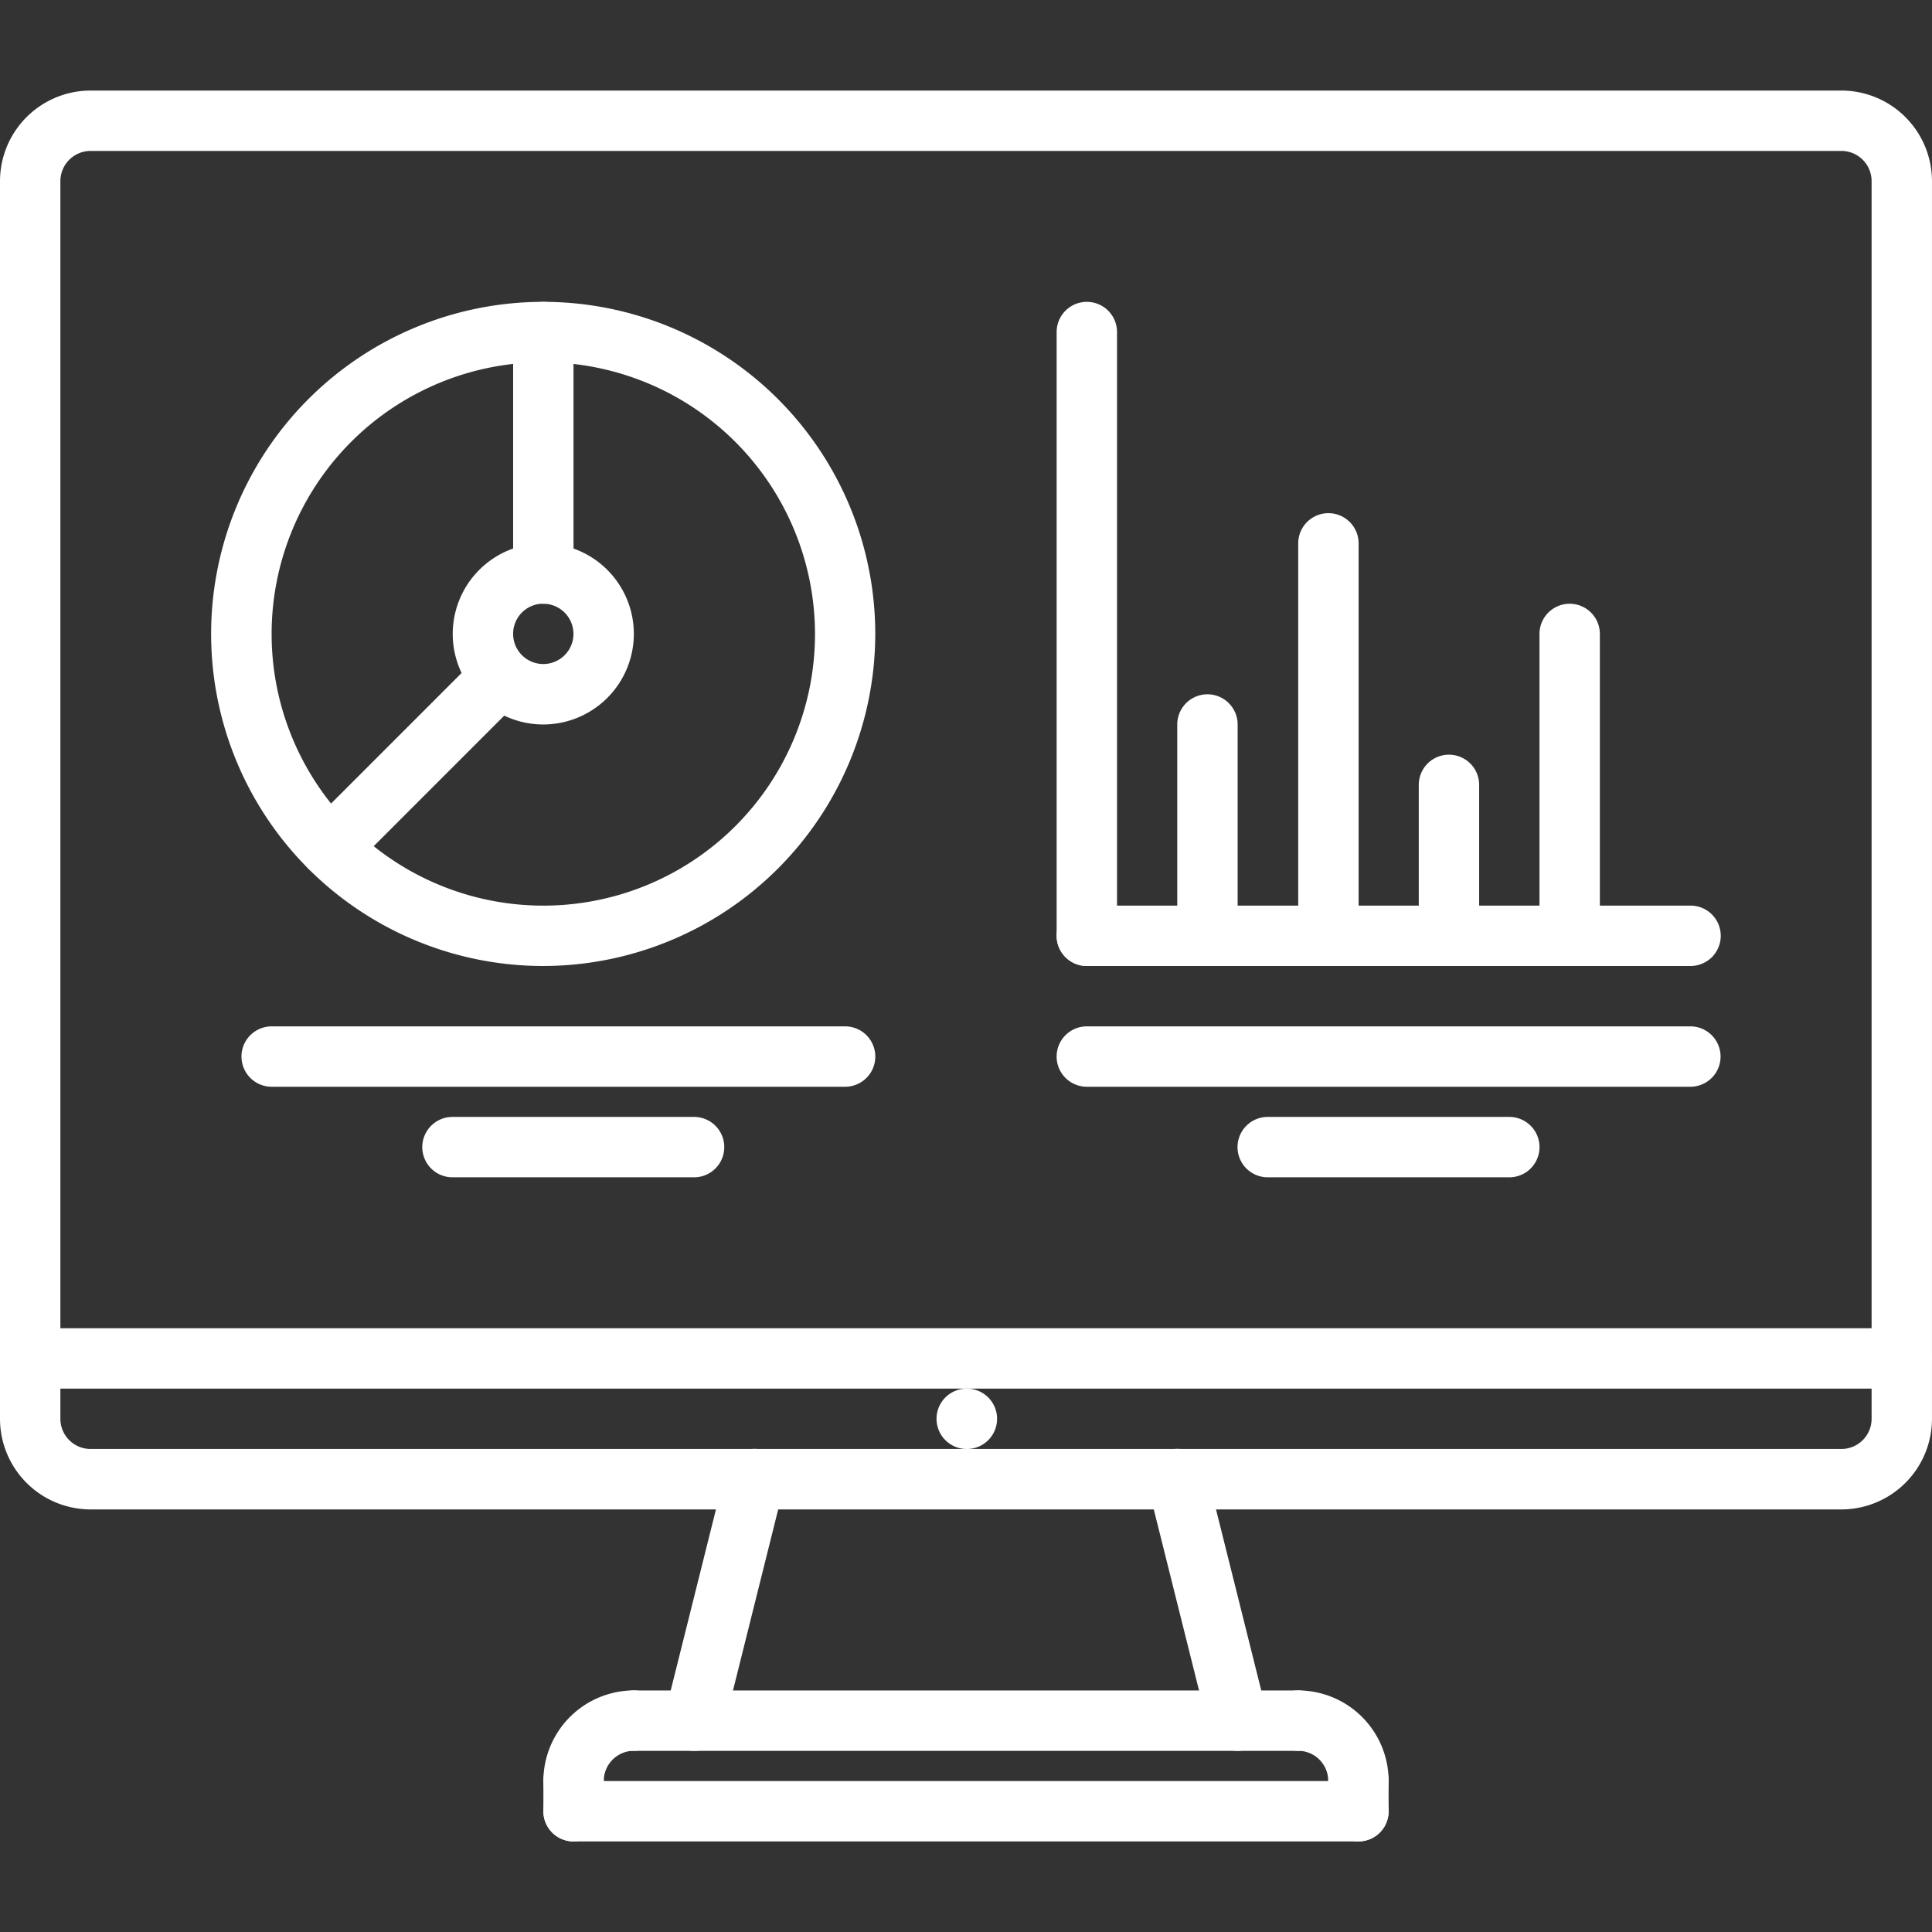 <svg xmlns="http://www.w3.org/2000/svg" width="81.563" height="81.563" viewBox="0 0 81.563 81.563">
    <rect x="0" y="0" width="81.563" height="81.563" fill="#333333" stroke="none"/>
    <defs>
        <style>
            .cls-1,.cls-3{fill:#fff}.cls-1{stroke:#707070}.cls-2{clip-path:url(#clip-path)}
        </style>
        <clipPath id="clip-path">
            <path id="Rectangle_751" d="M0 0h81.563v81.563H0z" class="cls-1" data-name="Rectangle 751"/>
        </clipPath>
    </defs>
    <g id="Mask_Group_12" class="cls-2" data-name="Mask Group 12">
        <g id="metrics" transform="translate(0 3.823)">
            <path id="Path_493" d="M25.519 36.143a1.274 1.274 0 0 1-.014-2.549h.014a1.274 1.274 0 0 1 0 2.549zm0 0" class="cls-3" data-name="Path 493" transform="translate(15.3 21.206)"/>
            <path id="Path_494" d="M80.265 34.58H1.311a1.274 1.274 0 0 1 0-2.549h78.954a1.274 1.274 0 0 1 0 2.549zm0 0" class="cls-3" data-name="Path 494" transform="translate(.023 20.22)"/>
            <path id="Path_495" d="M77.739 59.9H3.823A3.828 3.828 0 0 1 0 56.074V3.823A3.828 3.828 0 0 1 3.823 0h73.916a3.828 3.828 0 0 1 3.823 3.823v52.251a3.828 3.828 0 0 1-3.823 3.826zM3.823 2.549a1.276 1.276 0 0 0-1.274 1.274v52.251a1.275 1.275 0 0 0 1.274 1.274h73.916a1.275 1.275 0 0 0 1.274-1.274V3.823a1.276 1.276 0 0 0-1.274-1.274zm0 0" class="cls-3" data-name="Path 495"/>
            <path id="Path_496" d="M18.463 47.9a1.3 1.3 0 0 1-.31-.038 1.275 1.275 0 0 1-.928-1.545l2.549-10.2a1.274 1.274 0 0 1 2.473.617L19.7 46.935a1.275 1.275 0 0 1-1.237.965zm0 0" class="cls-3" data-name="Path 496" transform="translate(10.849 22.192)"/>
            <path id="Path_497" d="M33.51 47.9a1.275 1.275 0 0 1-1.235-.966l-2.549-10.2a1.274 1.274 0 0 1 2.473-.617l2.549 10.2a1.273 1.273 0 0 1-.928 1.545 1.3 1.3 0 0 1-.31.038zm0 0" class="cls-3" data-name="Path 497" transform="translate(18.74 22.192)"/>
            <path id="Path_498" d="M15.337 46.5a1.273 1.273 0 0 1-1.274-1.274 3.828 3.828 0 0 1 3.823-3.823 1.274 1.274 0 1 1 0 2.549 1.275 1.275 0 0 0-1.274 1.274 1.273 1.273 0 0 1-1.275 1.274zm0 0" class="cls-3" data-name="Path 498" transform="translate(8.877 26.138)"/>
            <path id="Path_499" d="M36.636 46.5a1.273 1.273 0 0 1-1.274-1.274 1.275 1.275 0 0 0-1.274-1.274 1.274 1.274 0 0 1 0-2.549 3.828 3.828 0 0 1 3.823 3.823 1.273 1.273 0 0 1-1.275 1.274zm0 0" class="cls-3" data-name="Path 499" transform="translate(20.713 26.138)"/>
            <path id="Path_500" d="M44.937 43.955H16.9a1.274 1.274 0 0 1 0-2.549h28.037a1.274 1.274 0 0 1 0 2.549zm0 0" class="cls-3" data-name="Path 500" transform="translate(9.863 26.138)"/>
            <path id="Path_501" d="M15.337 46.792a1.273 1.273 0 0 1-1.274-1.274v-1.275a1.274 1.274 0 1 1 2.549 0v1.274a1.273 1.273 0 0 1-1.275 1.275zm0 0" class="cls-3" data-name="Path 501" transform="translate(8.877 27.124)"/>
            <path id="Path_502" d="M48.472 46.3H15.337a1.274 1.274 0 1 1 0-2.549h33.135a1.274 1.274 0 0 1 0 2.549zm0 0" class="cls-3" data-name="Path 502" transform="translate(8.877 27.617)"/>
            <path id="Path_503" d="M35.649 46.792a1.273 1.273 0 0 1-1.274-1.274v-1.275a1.274 1.274 0 0 1 2.549 0v1.274a1.273 1.273 0 0 1-1.275 1.275zm0 0" class="cls-3" data-name="Path 503" transform="translate(21.699 27.124)"/>
            <path id="Path_504" d="M54.108 23.643H28.62a1.274 1.274 0 0 1 0-2.549h25.488a1.274 1.274 0 0 1 0 2.549zm0 0" class="cls-3" data-name="Path 504" transform="translate(17.262 13.315)"/>
            <path id="Path_505" d="M28.62 33.506a1.274 1.274 0 0 1-1.274-1.274V6.743a1.274 1.274 0 1 1 2.549 0v25.488a1.274 1.274 0 0 1-1.275 1.275zm0 0" class="cls-3" data-name="Path 505" transform="translate(17.262 3.452)"/>
            <path id="Path_506" d="M31.742 27.095a1.274 1.274 0 0 1-1.274-1.274V16.9a1.274 1.274 0 0 1 2.549 0v8.92a1.274 1.274 0 0 1-1.275 1.275zm0 0" class="cls-3" data-name="Path 506" transform="translate(19.232 9.863)"/>
            <path id="Path_507" d="M34.87 30.054a1.274 1.274 0 0 1-1.27-1.275V12.212a1.274 1.274 0 1 1 2.549 0v16.567a1.274 1.274 0 0 1-1.279 1.275zm0 0" class="cls-3" data-name="Path 507" transform="translate(21.207 6.904)"/>
            <path id="Path_508" d="M41.117 28.574a1.274 1.274 0 0 1-1.275-1.274V14.556a1.274 1.274 0 1 1 2.549 0V27.3a1.274 1.274 0 0 1-1.274 1.274zm0 0" class="cls-3" data-name="Path 508" transform="translate(25.15 8.384)"/>
            <path id="Path_509" d="M37.992 26.108a1.274 1.274 0 0 1-1.274-1.274v-6.372a1.274 1.274 0 1 1 2.549 0v6.372a1.274 1.274 0 0 1-1.275 1.274zm0 0" class="cls-3" data-name="Path 509" transform="translate(23.178 10.85)"/>
            <path id="Path_510" d="M19.486 33.506A14.019 14.019 0 1 1 33.5 19.487a14.035 14.035 0 0 1-14.014 14.019zm0-25.488a11.47 11.47 0 1 0 11.47 11.47 11.483 11.483 0 0 0-11.47-11.47zm0 0" class="cls-3" data-name="Path 510" transform="translate(3.451 3.452)"/>
            <path id="Path_511" d="M15.54 19.365a3.823 3.823 0 1 1 3.823-3.823 3.828 3.828 0 0 1-3.823 3.823zm0-5.1a1.274 1.274 0 1 0 1.274 1.274 1.276 1.276 0 0 0-1.274-1.271zm0 0" class="cls-3" data-name="Path 511" transform="translate(7.396 7.397)"/>
            <path id="Path_512" d="M14.554 18.213a1.274 1.274 0 0 1-1.274-1.274V6.743a1.274 1.274 0 1 1 2.549 0v10.2a1.274 1.274 0 0 1-1.275 1.27zm0 0" class="cls-3" data-name="Path 512" transform="translate(8.383 3.452)"/>
            <path id="Path_513" d="M9.031 24.143a1.274 1.274 0 0 1-.9-2.175l7.208-7.208a1.274 1.274 0 0 1 1.8 1.8l-7.208 7.209a1.265 1.265 0 0 1-.9.374zm0 0" class="cls-3" data-name="Path 513" transform="translate(4.896 9.081)"/>
            <path id="Path_514" d="M54.1 26.768H28.62a1.274 1.274 0 1 1 0-2.549H54.1a1.274 1.274 0 0 1 0 2.549zm0 0" class="cls-3" data-name="Path 514" transform="translate(17.262 15.288)"/>
            <path id="Path_515" d="M43.5 29.111H33.3a1.274 1.274 0 0 1 0-2.549h10.2a1.274 1.274 0 0 1 0 2.549zm0 0" class="cls-3" data-name="Path 515" transform="translate(20.219 16.768)"/>
            <path id="Path_516" d="M31.733 26.768H7.524a1.274 1.274 0 0 1 0-2.549h24.209a1.274 1.274 0 0 1 0 2.549zm0 0" class="cls-3" data-name="Path 516" transform="translate(3.945 15.288)"/>
            <path id="Path_517" d="M22.4 29.111H12.2a1.274 1.274 0 0 1 0-2.549h10.2a1.274 1.274 0 0 1 0 2.549zm0 0" class="cls-3" data-name="Path 517" transform="translate(6.902 16.768)"/>
        </g>
    </g>
</svg>
